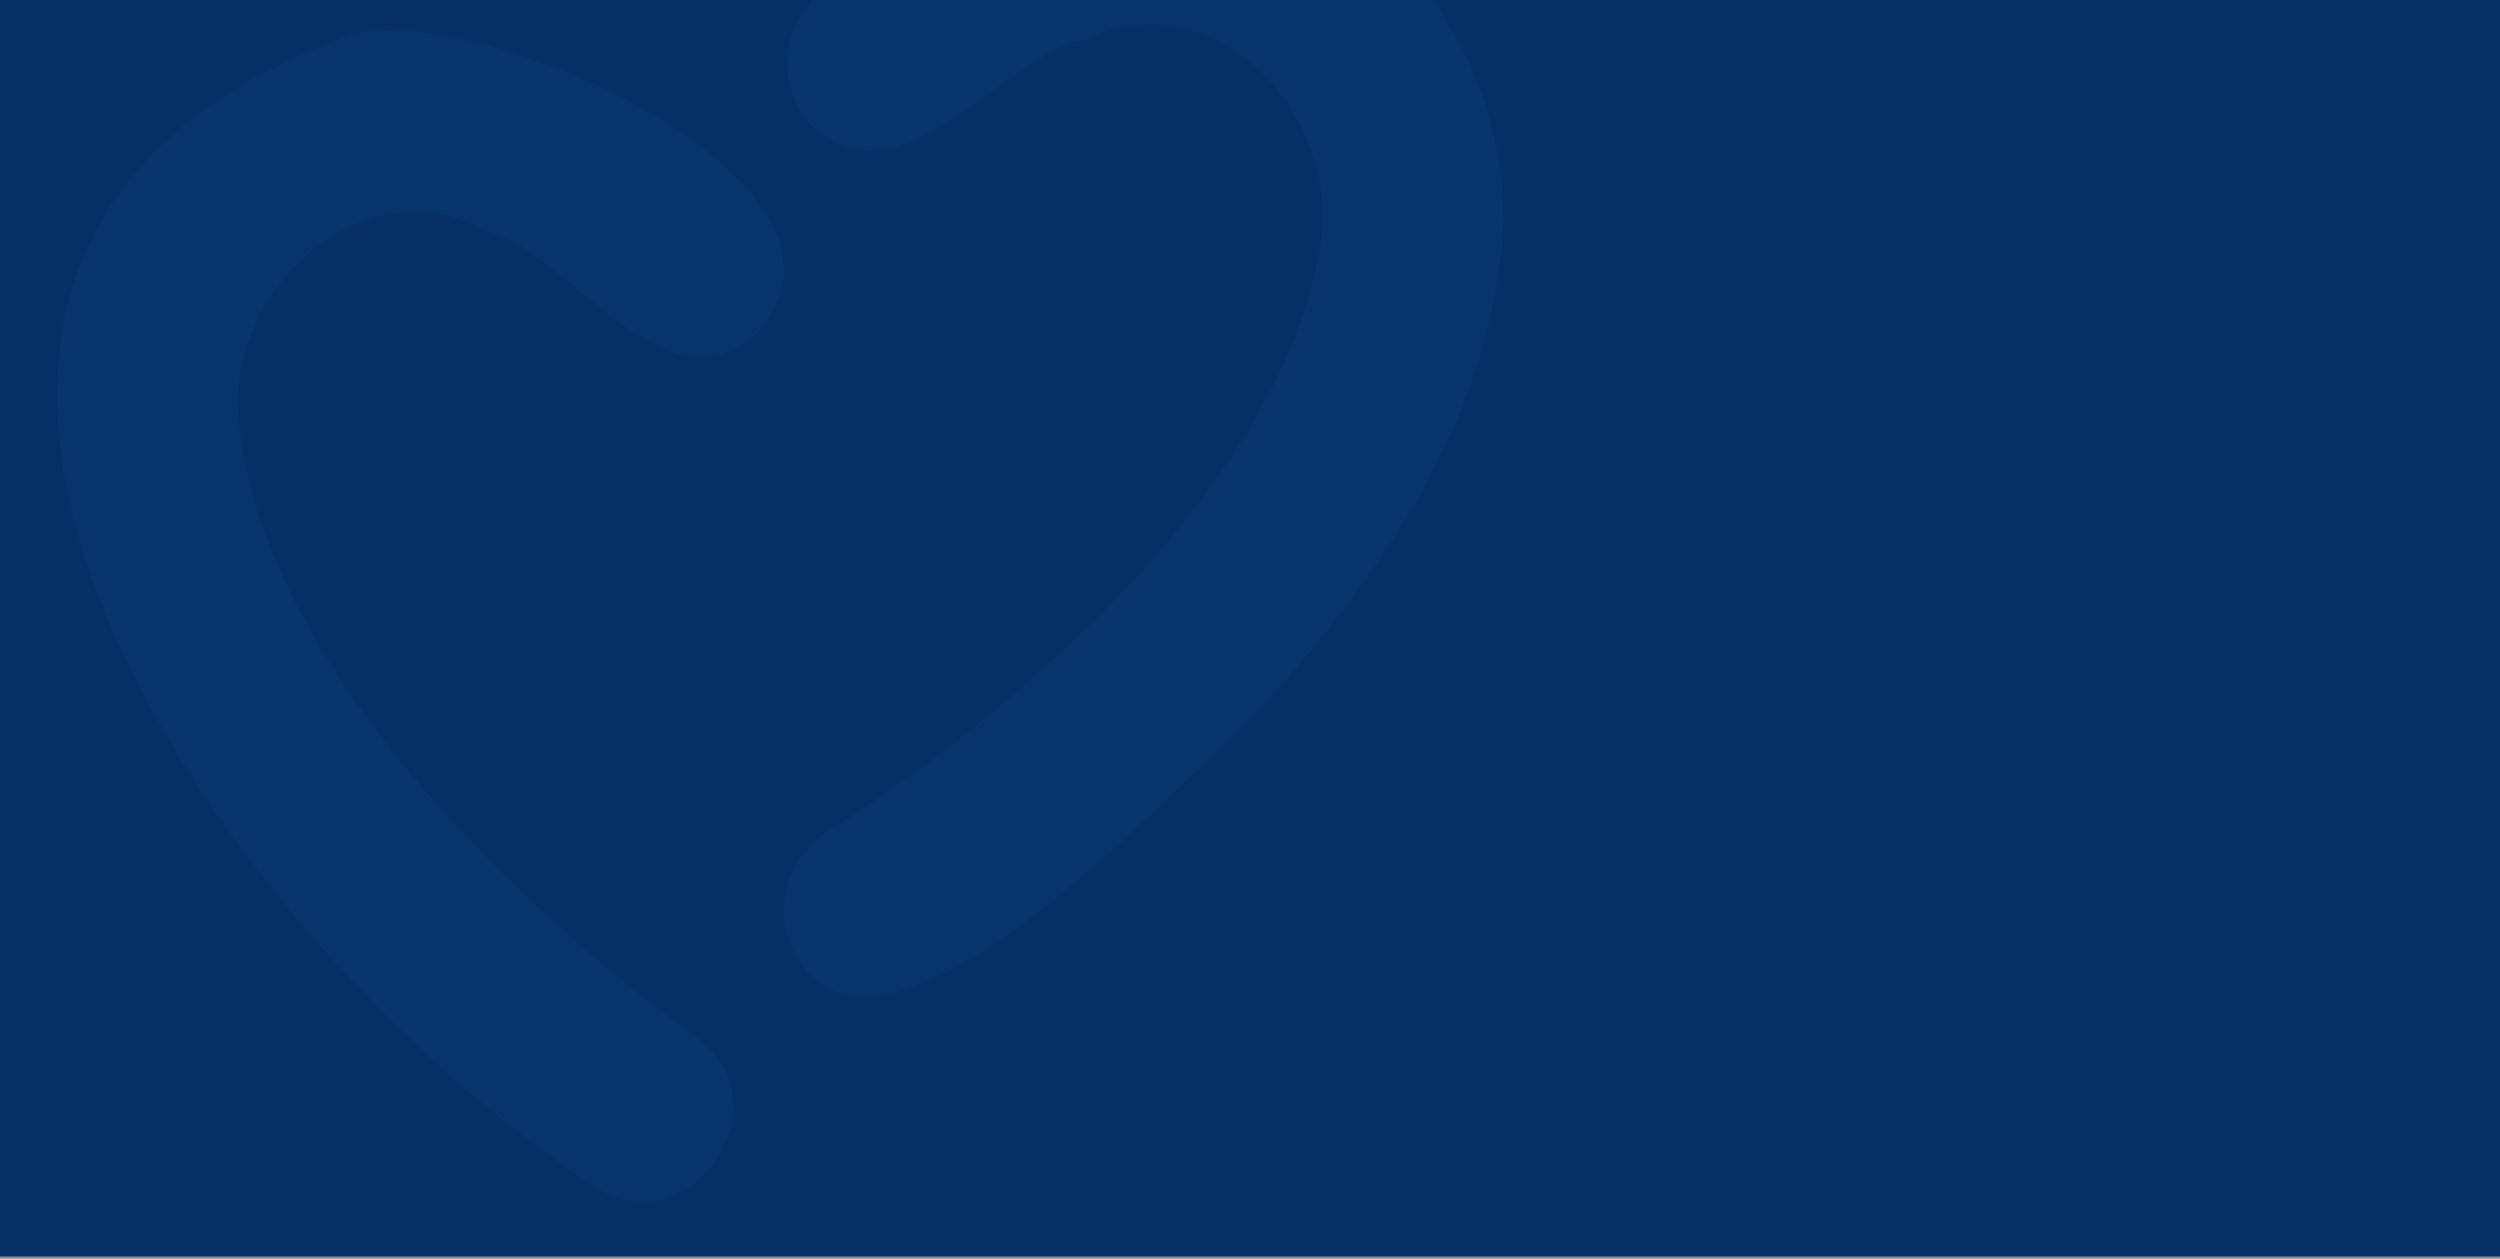 <svg width="1440" height="725" viewBox="0 0 1440 725" fill="none" xmlns="http://www.w3.org/2000/svg">
<rect x="0" y="0" width="1440" height="725" fill="#808080" stroke="none"/>
<g clip-path="url(#clip0_3088_182)">
<rect width="1440" height="724.06" fill="white"/>
<rect width="1440" height="724.062" transform="matrix(1 0 0 -1 0 723.88)" fill="#063065"/>
<g style="mix-blend-mode:lighten">
<path d="M588.886 -74.967C546.488 -55.168 411.247 -2.419 465.909 70.562C516.355 124.516 579.975 29.375 624.385 23.064C700.462 -13.595 774.766 67.816 760.01 144.218C738.883 269.948 603.929 398.184 476.448 479.258C452.782 494.577 444.59 525.359 457.86 549.301C507.78 643.768 692.509 437.396 725.661 408.445C806.959 319.036 850.507 240.081 862.579 159.922C890.509 17.331 742.764 -142.794 588.886 -74.919V-75.015V-74.967Z" fill="#177FFF" fill-opacity="0.05"/>
</g>
<g style="mix-blend-mode:lighten">
<path d="M400.277 596.856C278.061 508.275 150.849 371.73 137.878 245.459C127.405 168.497 209.075 92.158 281.328 133.688C325.286 142.762 383.031 241.522 436.933 191.11C514.182 102.529 262.496 -5.689 197.785 21.869C-146.668 149.052 121.352 538.666 339.842 681.596C394.272 722.166 456.581 636.802 400.325 597V596.904L400.277 596.856Z" fill="#177FFF" fill-opacity="0.05"/>
</g>
</g>
<defs>
<clipPath id="clip0_3088_182">
<rect width="1440" height="724.06" fill="white"/>
</clipPath>
</defs>
</svg>
